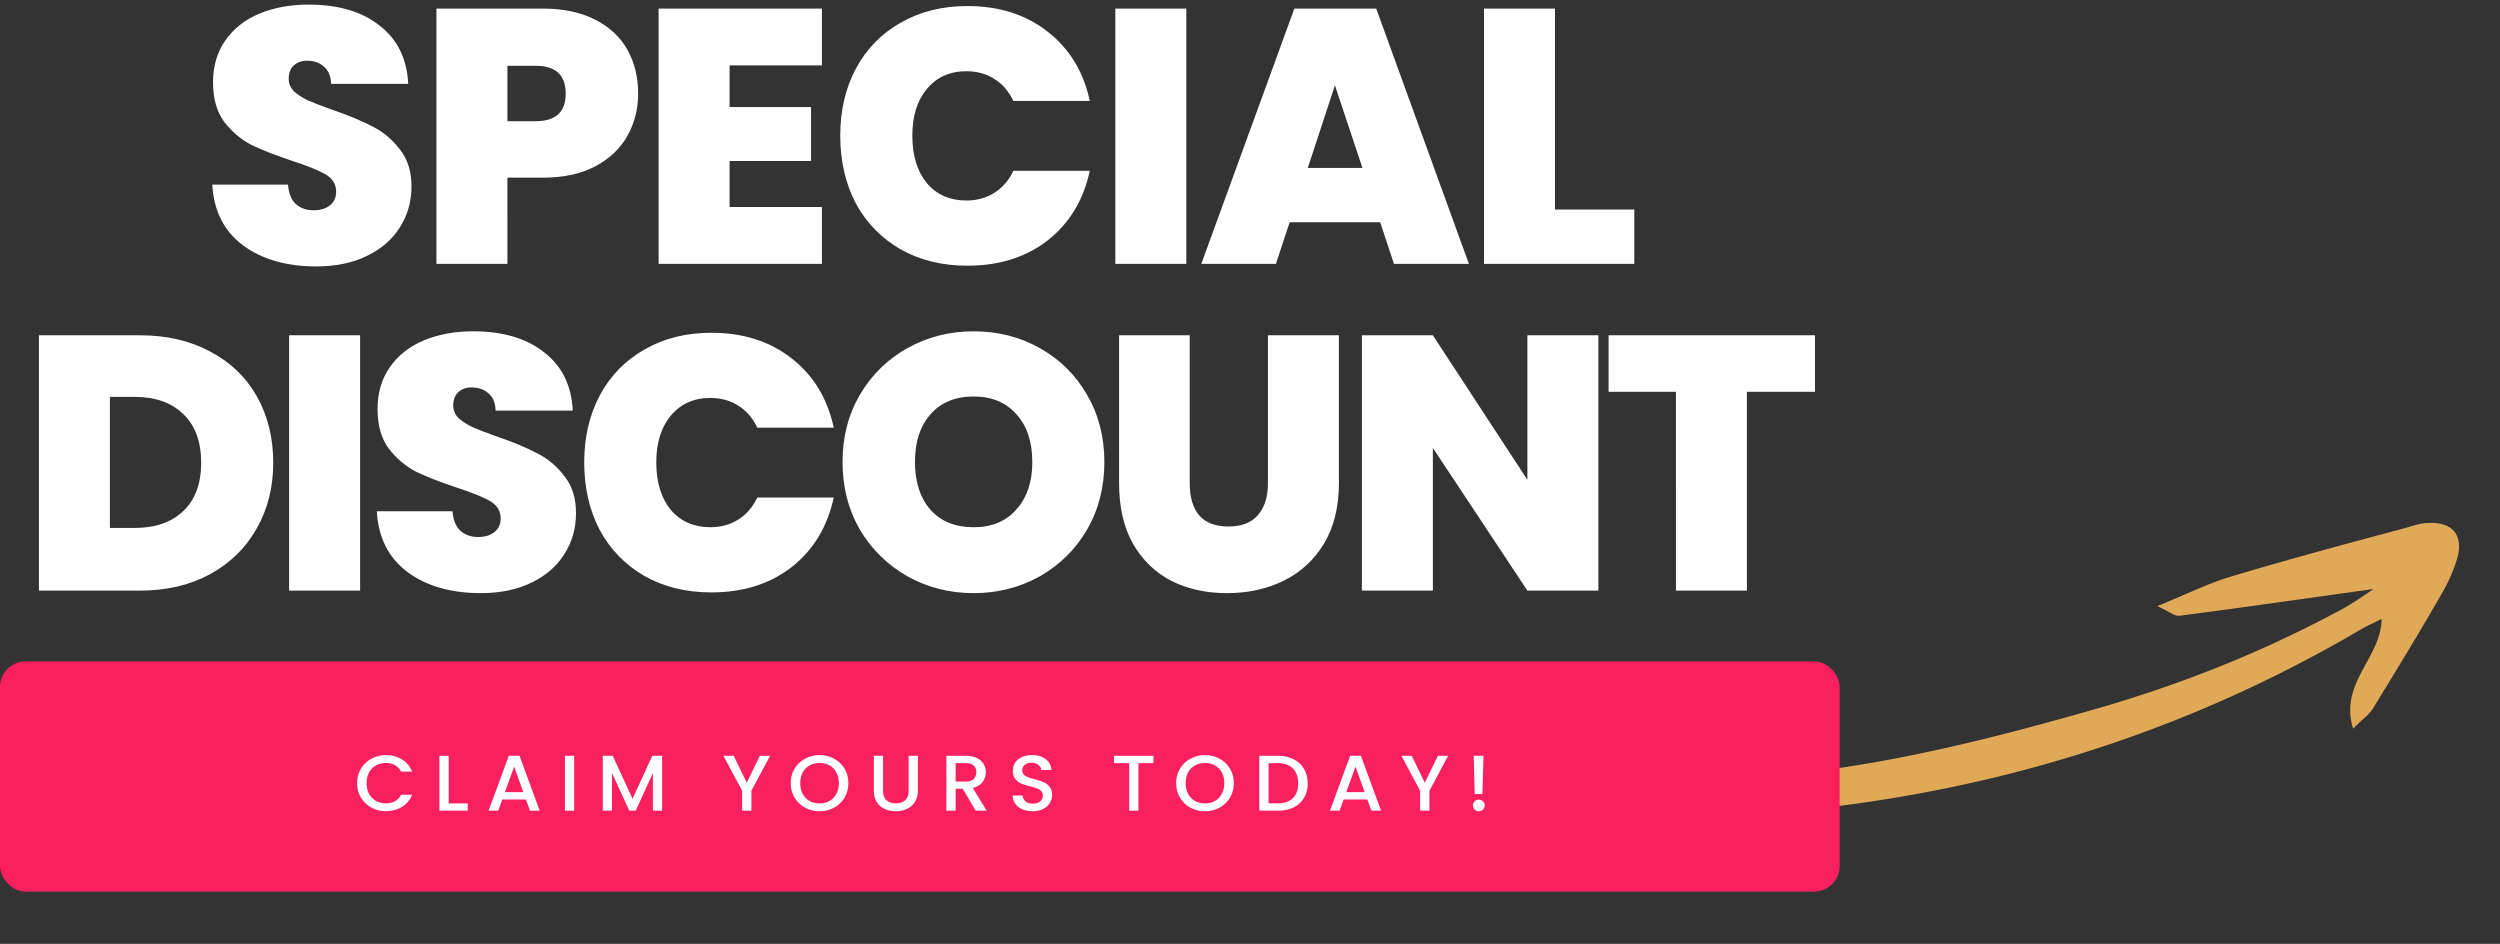 <svg width="490" height="185" fill="none" xmlns="http://www.w3.org/2000/svg"><rect width="100%" height="100%" fill="#333333" stroke="none"/><g clip-path="url(#a)"><path d="M465.218 115.443c-13.302 1.85-25.675 3.641-38.096 5.254-.929.059-1.92-.819-4.289-1.899 5.453-2.223 9.624-4.293 13.985-5.652 11.543-3.475 23.006-6.546 34.645-9.665 1.411-.378 2.774-.933 4.28-.956 4.823-.34 7.22 2.257 5.847 7.007a32.26 32.26 0 0 1-2.803 6.467c-4.377 7.651-8.977 15.171-13.578 22.691-.772 1.35-2.216 2.309-3.999 4.12-2.782-8.972 5.545-13.87 5.58-21.5-1.492.78-2.855 1.336-3.995 2.022-44.089 25.913-91.908 37.202-142.599 37.067-5.271.078-10.557-.601-15.795-1.103-2.707-.227-5.347-1.616-4.746-5.016.425-3.352 2.894-4.014 6.049-3.526 35.377 5.763 69.312-1.615 103.028-11.221 17.588-4.903 34.346-11.489 50.356-20.161 1.973-1.1 3.899-2.378 6.13-3.929Z" fill="#E0A957"/></g><path d="M61.983 52.217c-5.82 0-10.6-1.372-14.338-4.117-3.738-2.792-5.749-6.766-6.033-11.924h14.835c.142 1.75.662 3.028 1.561 3.833.9.804 2.059 1.206 3.478 1.206 1.278 0 2.319-.307 3.123-.922.852-.663 1.278-1.562 1.278-2.697 0-1.467-.686-2.603-2.059-3.407-1.372-.805-3.596-1.704-6.672-2.698-3.264-1.088-5.914-2.129-7.95-3.123-1.986-1.04-3.737-2.531-5.251-4.471-1.467-1.988-2.2-4.566-2.2-7.737 0-3.217.804-5.962 2.412-8.233 1.61-2.319 3.833-4.07 6.672-5.253C53.68 1.491 56.896.9 60.492.9c5.82 0 10.458 1.372 13.912 4.117 3.502 2.697 5.37 6.506 5.607 11.427H64.893c-.047-1.514-.52-2.65-1.42-3.407-.851-.757-1.963-1.136-3.335-1.136-1.041 0-1.893.308-2.556.923-.662.615-.993 1.49-.993 2.626 0 .947.355 1.775 1.064 2.485.757.662 1.68 1.254 2.769 1.774 1.088.473 2.697 1.088 4.826 1.846 3.17 1.088 5.773 2.176 7.807 3.265 2.082 1.04 3.857 2.531 5.324 4.471 1.514 1.893 2.271 4.306 2.271 7.24 0 2.98-.757 5.654-2.271 8.02-1.467 2.366-3.62 4.235-6.46 5.608-2.79 1.372-6.103 2.058-9.936 2.058ZM125.075 18.36c0 3.029-.71 5.797-2.129 8.305-1.373 2.46-3.478 4.448-6.317 5.962-2.792 1.467-6.223 2.2-10.292 2.2h-6.885V51.72H85.54V1.68h20.797c4.022 0 7.429.71 10.221 2.13 2.839 1.42 4.968 3.383 6.388 5.891 1.419 2.508 2.129 5.394 2.129 8.66Zm-20.087 5.395c3.928 0 5.891-1.798 5.891-5.395 0-3.643-1.963-5.465-5.891-5.465h-5.536v10.86h5.536ZM142.998 12.824v8.163h15.97v10.575h-15.97v9.015h18.1V51.72h-32.011V1.68h32.011v11.144h-18.1ZM164.691 26.594c0-4.921 1.018-9.298 3.052-13.131 2.082-3.88 5.016-6.885 8.801-9.014 3.786-2.177 8.139-3.265 13.06-3.265 6.246 0 11.499 1.68 15.757 5.04 4.259 3.312 7.004 7.83 8.234 13.556h-14.976c-.899-1.893-2.153-3.336-3.762-4.33-1.562-.993-3.384-1.49-5.466-1.49-3.217 0-5.796 1.16-7.736 3.478-1.893 2.271-2.839 5.323-2.839 9.156 0 3.88.946 6.98 2.839 9.298 1.94 2.271 4.519 3.407 7.736 3.407 2.082 0 3.904-.497 5.466-1.49 1.609-.994 2.863-2.438 3.762-4.33h14.976c-1.23 5.725-3.975 10.268-8.234 13.627-4.258 3.313-9.511 4.969-15.757 4.969-4.921 0-9.274-1.065-13.06-3.194-3.785-2.177-6.719-5.181-8.801-9.014-2.034-3.88-3.052-8.305-3.052-13.273ZM232.517 1.68v50.04h-13.912V1.68h13.912ZM270.518 43.558h-17.744l-2.697 8.162h-14.622l18.241-50.04h16.041l18.171 50.04h-14.693l-2.697-8.162ZM267.04 32.91l-5.394-16.183-5.323 16.183h10.717ZM304.776 41.073h15.545V51.72h-29.456V1.68h13.911v39.393ZM27.434 65.718c5.252 0 9.842 1.065 13.77 3.194 3.974 2.082 7.026 5.016 9.156 8.801 2.129 3.786 3.194 8.116 3.194 12.99 0 4.826-1.089 9.132-3.265 12.917-2.13 3.786-5.182 6.767-9.157 8.944-3.927 2.129-8.493 3.194-13.698 3.194H7.63v-50.04h19.803Zm-1.065 37.761c4.07 0 7.263-1.112 9.582-3.336 2.319-2.224 3.478-5.371 3.478-9.44 0-4.117-1.16-7.288-3.478-9.512-2.319-2.27-5.513-3.407-9.582-3.407h-4.826v25.695h4.826ZM70.582 65.718v50.04H56.67v-50.04h13.912ZM94.23 116.255c-5.82 0-10.6-1.373-14.338-4.117-3.738-2.792-5.75-6.767-6.033-11.924h14.834c.142 1.75.663 3.028 1.562 3.832.899.805 2.058 1.207 3.478 1.207 1.277 0 2.318-.308 3.123-.923.852-.662 1.277-1.561 1.277-2.697 0-1.467-.686-2.602-2.058-3.407-1.372-.804-3.596-1.703-6.672-2.697-3.265-1.088-5.915-2.13-7.95-3.123-1.987-1.041-3.738-2.532-5.252-4.472-1.467-1.987-2.2-4.566-2.2-7.736 0-3.218.804-5.962 2.413-8.234 1.609-2.318 3.833-4.07 6.672-5.252 2.84-1.183 6.057-1.775 9.653-1.775 5.82 0 10.457 1.373 13.912 4.117 3.501 2.697 5.37 6.507 5.607 11.428H97.14c-.048-1.514-.52-2.65-1.42-3.407-.852-.757-1.964-1.136-3.336-1.136-1.04 0-1.893.308-2.555.923-.662.615-.994 1.49-.994 2.626 0 .946.355 1.774 1.065 2.484.757.663 1.68 1.254 2.768 1.775 1.088.473 2.697 1.088 4.827 1.845 3.17 1.088 5.772 2.177 7.807 3.265 2.082 1.041 3.857 2.532 5.323 4.472 1.515 1.892 2.272 4.306 2.272 7.239 0 2.981-.757 5.655-2.272 8.021-1.466 2.366-3.619 4.235-6.459 5.607-2.791 1.372-6.104 2.059-9.936 2.059ZM114.506 90.632c0-4.922 1.017-9.299 3.052-13.131 2.082-3.88 5.016-6.885 8.801-9.015 3.786-2.176 8.139-3.265 13.06-3.265 6.246 0 11.499 1.68 15.757 5.04 4.259 3.312 7.004 7.831 8.234 13.557h-14.977c-.899-1.893-2.153-3.336-3.761-4.33-1.562-.994-3.384-1.49-5.466-1.49-3.217 0-5.796 1.159-7.736 3.477-1.893 2.272-2.839 5.324-2.839 9.157 0 3.88.946 6.979 2.839 9.298 1.94 2.271 4.519 3.407 7.736 3.407 2.082 0 3.904-.497 5.466-1.491 1.608-.994 2.862-2.437 3.761-4.33h14.977c-1.23 5.726-3.975 10.269-8.234 13.628-4.258 3.312-9.511 4.969-15.757 4.969-4.921 0-9.274-1.065-13.06-3.194-3.785-2.177-6.719-5.182-8.801-9.015-2.035-3.88-3.052-8.304-3.052-13.272ZM190.833 116.255c-4.684 0-8.99-1.089-12.918-3.265-3.927-2.224-7.05-5.276-9.369-9.157-2.271-3.927-3.407-8.351-3.407-13.272 0-4.922 1.136-9.322 3.407-13.202 2.319-3.928 5.442-6.98 9.369-9.156 3.928-2.177 8.234-3.266 12.918-3.266 4.732 0 9.038 1.089 12.918 3.266 3.928 2.176 7.027 5.228 9.299 9.156 2.271 3.88 3.406 8.28 3.406 13.202 0 4.92-1.135 9.345-3.406 13.272-2.272 3.881-5.371 6.933-9.299 9.157-3.927 2.176-8.233 3.265-12.918 3.265Zm0-12.918c3.549 0 6.341-1.16 8.376-3.478 2.082-2.319 3.123-5.418 3.123-9.298 0-3.975-1.041-7.098-3.123-9.37-2.035-2.318-4.827-3.478-8.376-3.478-3.596 0-6.411 1.16-8.446 3.478-2.035 2.272-3.052 5.395-3.052 9.37 0 3.927 1.017 7.05 3.052 9.369 2.035 2.271 4.85 3.407 8.446 3.407ZM233.183 65.718v29.03c0 2.697.616 4.78 1.846 6.246 1.278 1.467 3.194 2.201 5.749 2.201 2.555 0 4.472-.734 5.749-2.201 1.325-1.514 1.988-3.596 1.988-6.246v-29.03h13.911v29.03c0 4.59-.97 8.518-2.91 11.783-1.94 3.217-4.59 5.654-7.949 7.31-3.313 1.609-7.003 2.414-11.073 2.414-4.069 0-7.713-.805-10.93-2.414-3.171-1.656-5.679-4.093-7.524-7.31-1.798-3.218-2.697-7.146-2.697-11.783v-29.03h13.84ZM313.28 115.758h-13.912l-18.525-27.966v27.966h-13.912v-50.04h13.912l18.525 28.32v-28.32h13.912v50.04ZM355.739 65.718v11.073h-13.344v38.967h-13.911V76.791h-13.202V65.718h40.457Z" fill="#fff"/><rect y="129.638" width="360.568" height="45.11" rx="5" fill="#FA2060"/><path d="M70 153.492c0-1.052.25-1.996.747-2.831a5.329 5.329 0 0 1 2.051-1.949 5.837 5.837 0 0 1 2.846-.712c1.176 0 2.22.284 3.132.851.922.557 1.59 1.351 2.003 2.382H78.6c-.286-.567-.684-.99-1.192-1.268-.51-.279-1.098-.418-1.765-.418-.732 0-1.383.16-1.956.48a3.422 3.422 0 0 0-1.351 1.377c-.318.598-.477 1.294-.477 2.088s.159 1.491.477 2.089a3.538 3.538 0 0 0 1.351 1.392c.573.32 1.224.48 1.956.48.667 0 1.256-.139 1.764-.418.51-.278.907-.701 1.193-1.268h2.178c-.413 1.031-1.081 1.825-2.003 2.382-.912.557-1.956.836-3.132.836-1.039 0-1.988-.233-2.846-.697a5.437 5.437 0 0 1-2.05-1.965c-.499-.835-.748-1.779-.748-2.831ZM87.938 157.468h3.736v1.424h-5.548v-10.753h1.812v9.329ZM103.077 156.695h-4.626l-.795 2.197h-1.892l3.958-10.768h2.099l3.959 10.768h-1.908l-.795-2.197Zm-.509-1.439-1.796-4.997-1.813 4.997h3.609ZM112.539 148.139v10.753h-1.813v-10.753h1.813ZM129.781 148.139v10.753h-1.812v-7.365l-3.37 7.365h-1.256l-3.387-7.365v7.365h-1.812v-10.753h1.955l3.88 8.432 3.863-8.432h1.939ZM150.932 148.139l-3.657 6.854v3.899h-1.812v-3.899l-3.672-6.854h2.019l2.559 5.276 2.56-5.276h2.003ZM160.636 159a5.946 5.946 0 0 1-2.846-.696 5.45 5.45 0 0 1-2.051-1.965c-.498-.846-.747-1.795-.747-2.847s.249-1.996.747-2.831a5.327 5.327 0 0 1 2.051-1.949 5.835 5.835 0 0 1 2.846-.712c1.038 0 1.987.237 2.845.712a5.186 5.186 0 0 1 2.051 1.949c.498.835.747 1.779.747 2.831s-.249 2.001-.747 2.847a5.302 5.302 0 0 1-2.051 1.965c-.858.464-1.807.696-2.845.696Zm0-1.532c.731 0 1.383-.16 1.955-.479a3.427 3.427 0 0 0 1.335-1.393c.329-.608.493-1.31.493-2.104s-.164-1.49-.493-2.088a3.32 3.32 0 0 0-1.335-1.377c-.572-.32-1.224-.48-1.955-.48-.732 0-1.384.16-1.956.48a3.42 3.42 0 0 0-1.351 1.377c-.318.598-.477 1.294-.477 2.088s.159 1.496.477 2.104a3.531 3.531 0 0 0 1.351 1.393c.572.319 1.224.479 1.956.479ZM173.085 148.139v6.854c0 .815.217 1.428.652 1.841.445.413 1.06.619 1.844.619.795 0 1.409-.206 1.844-.619.445-.413.668-1.026.668-1.841v-6.854h1.812v6.823c0 .877-.196 1.619-.588 2.228a3.622 3.622 0 0 1-1.574 1.361 5.197 5.197 0 0 1-2.178.449c-.795 0-1.521-.15-2.178-.449a3.535 3.535 0 0 1-1.542-1.361c-.382-.609-.572-1.351-.572-2.228v-6.823h1.812ZM191.23 158.892l-2.544-4.301h-1.383v4.301h-1.812v-10.753h3.815c.848 0 1.563.145 2.146.433.594.289 1.034.676 1.32 1.161.297.485.445 1.026.445 1.624 0 .702-.212 1.341-.636 1.919-.413.567-1.055.954-1.924 1.16l2.735 4.456h-2.162Zm-3.927-5.709h2.003c.678 0 1.187-.165 1.526-.495.35-.33.525-.774.525-1.331 0-.557-.17-.99-.509-1.299-.339-.32-.853-.48-1.542-.48h-2.003v3.605ZM202.402 159c-.742 0-1.41-.124-2.003-.371-.594-.258-1.06-.619-1.399-1.083-.34-.464-.509-1.006-.509-1.625h1.939c.043.464.228.846.557 1.145.339.299.811.449 1.415.449.625 0 1.113-.145 1.462-.433.35-.3.525-.681.525-1.145 0-.361-.111-.655-.334-.882a2.101 2.101 0 0 0-.811-.526 11.775 11.775 0 0 0-1.335-.402 14.353 14.353 0 0 1-1.765-.557 2.967 2.967 0 0 1-1.144-.898c-.318-.402-.477-.938-.477-1.609 0-.619.159-1.16.477-1.624.318-.464.763-.82 1.335-1.068.572-.247 1.235-.371 1.987-.371 1.071 0 1.945.263 2.623.789.689.516 1.071 1.227 1.145 2.135h-2.003c-.032-.392-.223-.727-.572-1.006-.35-.278-.811-.417-1.383-.417-.52 0-.944.129-1.272.386-.329.258-.493.63-.493 1.114 0 .33.101.604.302.82.212.207.477.372.795.495.318.124.752.258 1.303.403.732.196 1.325.392 1.781.588.466.196.858.5 1.176.912.329.403.493.944.493 1.625 0 .547-.153 1.062-.461 1.547-.297.485-.736.877-1.319 1.176-.573.289-1.251.433-2.035.433ZM226.075 148.139v1.439h-2.941v9.314h-1.812v-9.314h-2.957v-1.439h7.71ZM236.176 159a5.948 5.948 0 0 1-2.846-.696 5.458 5.458 0 0 1-2.051-1.965c-.498-.846-.747-1.795-.747-2.847s.249-1.996.747-2.831a5.334 5.334 0 0 1 2.051-1.949 5.838 5.838 0 0 1 2.846-.712c1.039 0 1.987.237 2.846.712a5.183 5.183 0 0 1 2.05 1.949c.499.835.748 1.779.748 2.831s-.249 2.001-.748 2.847a5.3 5.3 0 0 1-2.05 1.965c-.859.464-1.807.696-2.846.696Zm0-1.532c.731 0 1.383-.16 1.955-.479a3.423 3.423 0 0 0 1.336-1.393c.328-.608.493-1.31.493-2.104s-.165-1.49-.493-2.088a3.317 3.317 0 0 0-1.336-1.377c-.572-.32-1.224-.48-1.955-.48-.731 0-1.383.16-1.956.48a3.425 3.425 0 0 0-1.351 1.377c-.318.598-.477 1.294-.477 2.088s.159 1.496.477 2.104a3.538 3.538 0 0 0 1.351 1.393c.573.319 1.225.479 1.956.479ZM250.438 148.139c1.176 0 2.204.222 3.084.666.89.433 1.574 1.062 2.051 1.887.487.815.731 1.769.731 2.862 0 1.093-.244 2.042-.731 2.847-.477.804-1.161 1.423-2.051 1.856-.88.423-1.908.635-3.084.635h-3.609v-10.753h3.609Zm0 9.314c1.293 0 2.284-.34 2.973-1.021.688-.681 1.033-1.64 1.033-2.878 0-1.248-.345-2.223-1.033-2.924-.689-.701-1.68-1.052-2.973-1.052h-1.797v7.875h1.797ZM267.987 156.695h-4.626l-.795 2.197h-1.892l3.959-10.768h2.098l3.959 10.768h-1.908l-.795-2.197Zm-.509-1.439-1.796-4.997-1.812 4.997h3.608ZM283.824 148.139l-3.656 6.854v3.899h-1.813v-3.899l-3.672-6.854h2.019l2.559 5.276 2.56-5.276h2.003ZM290.762 148.139l-.207 7.504h-1.51l-.207-7.504h1.924ZM289.855 159c-.328 0-.604-.108-.826-.325a1.075 1.075 0 0 1-.334-.804c0-.32.111-.588.334-.805a1.14 1.14 0 0 1 .826-.325c.318 0 .589.109.811.325.223.217.334.485.334.805 0 .319-.111.588-.334.804a1.117 1.117 0 0 1-.811.325Z" fill="#fff"/><defs><clipPath id="a"><path fill="#fff" transform="rotate(165 235.953 99.823)" d="M0 0h188.986v35.381H0z"/></clipPath></defs></svg>